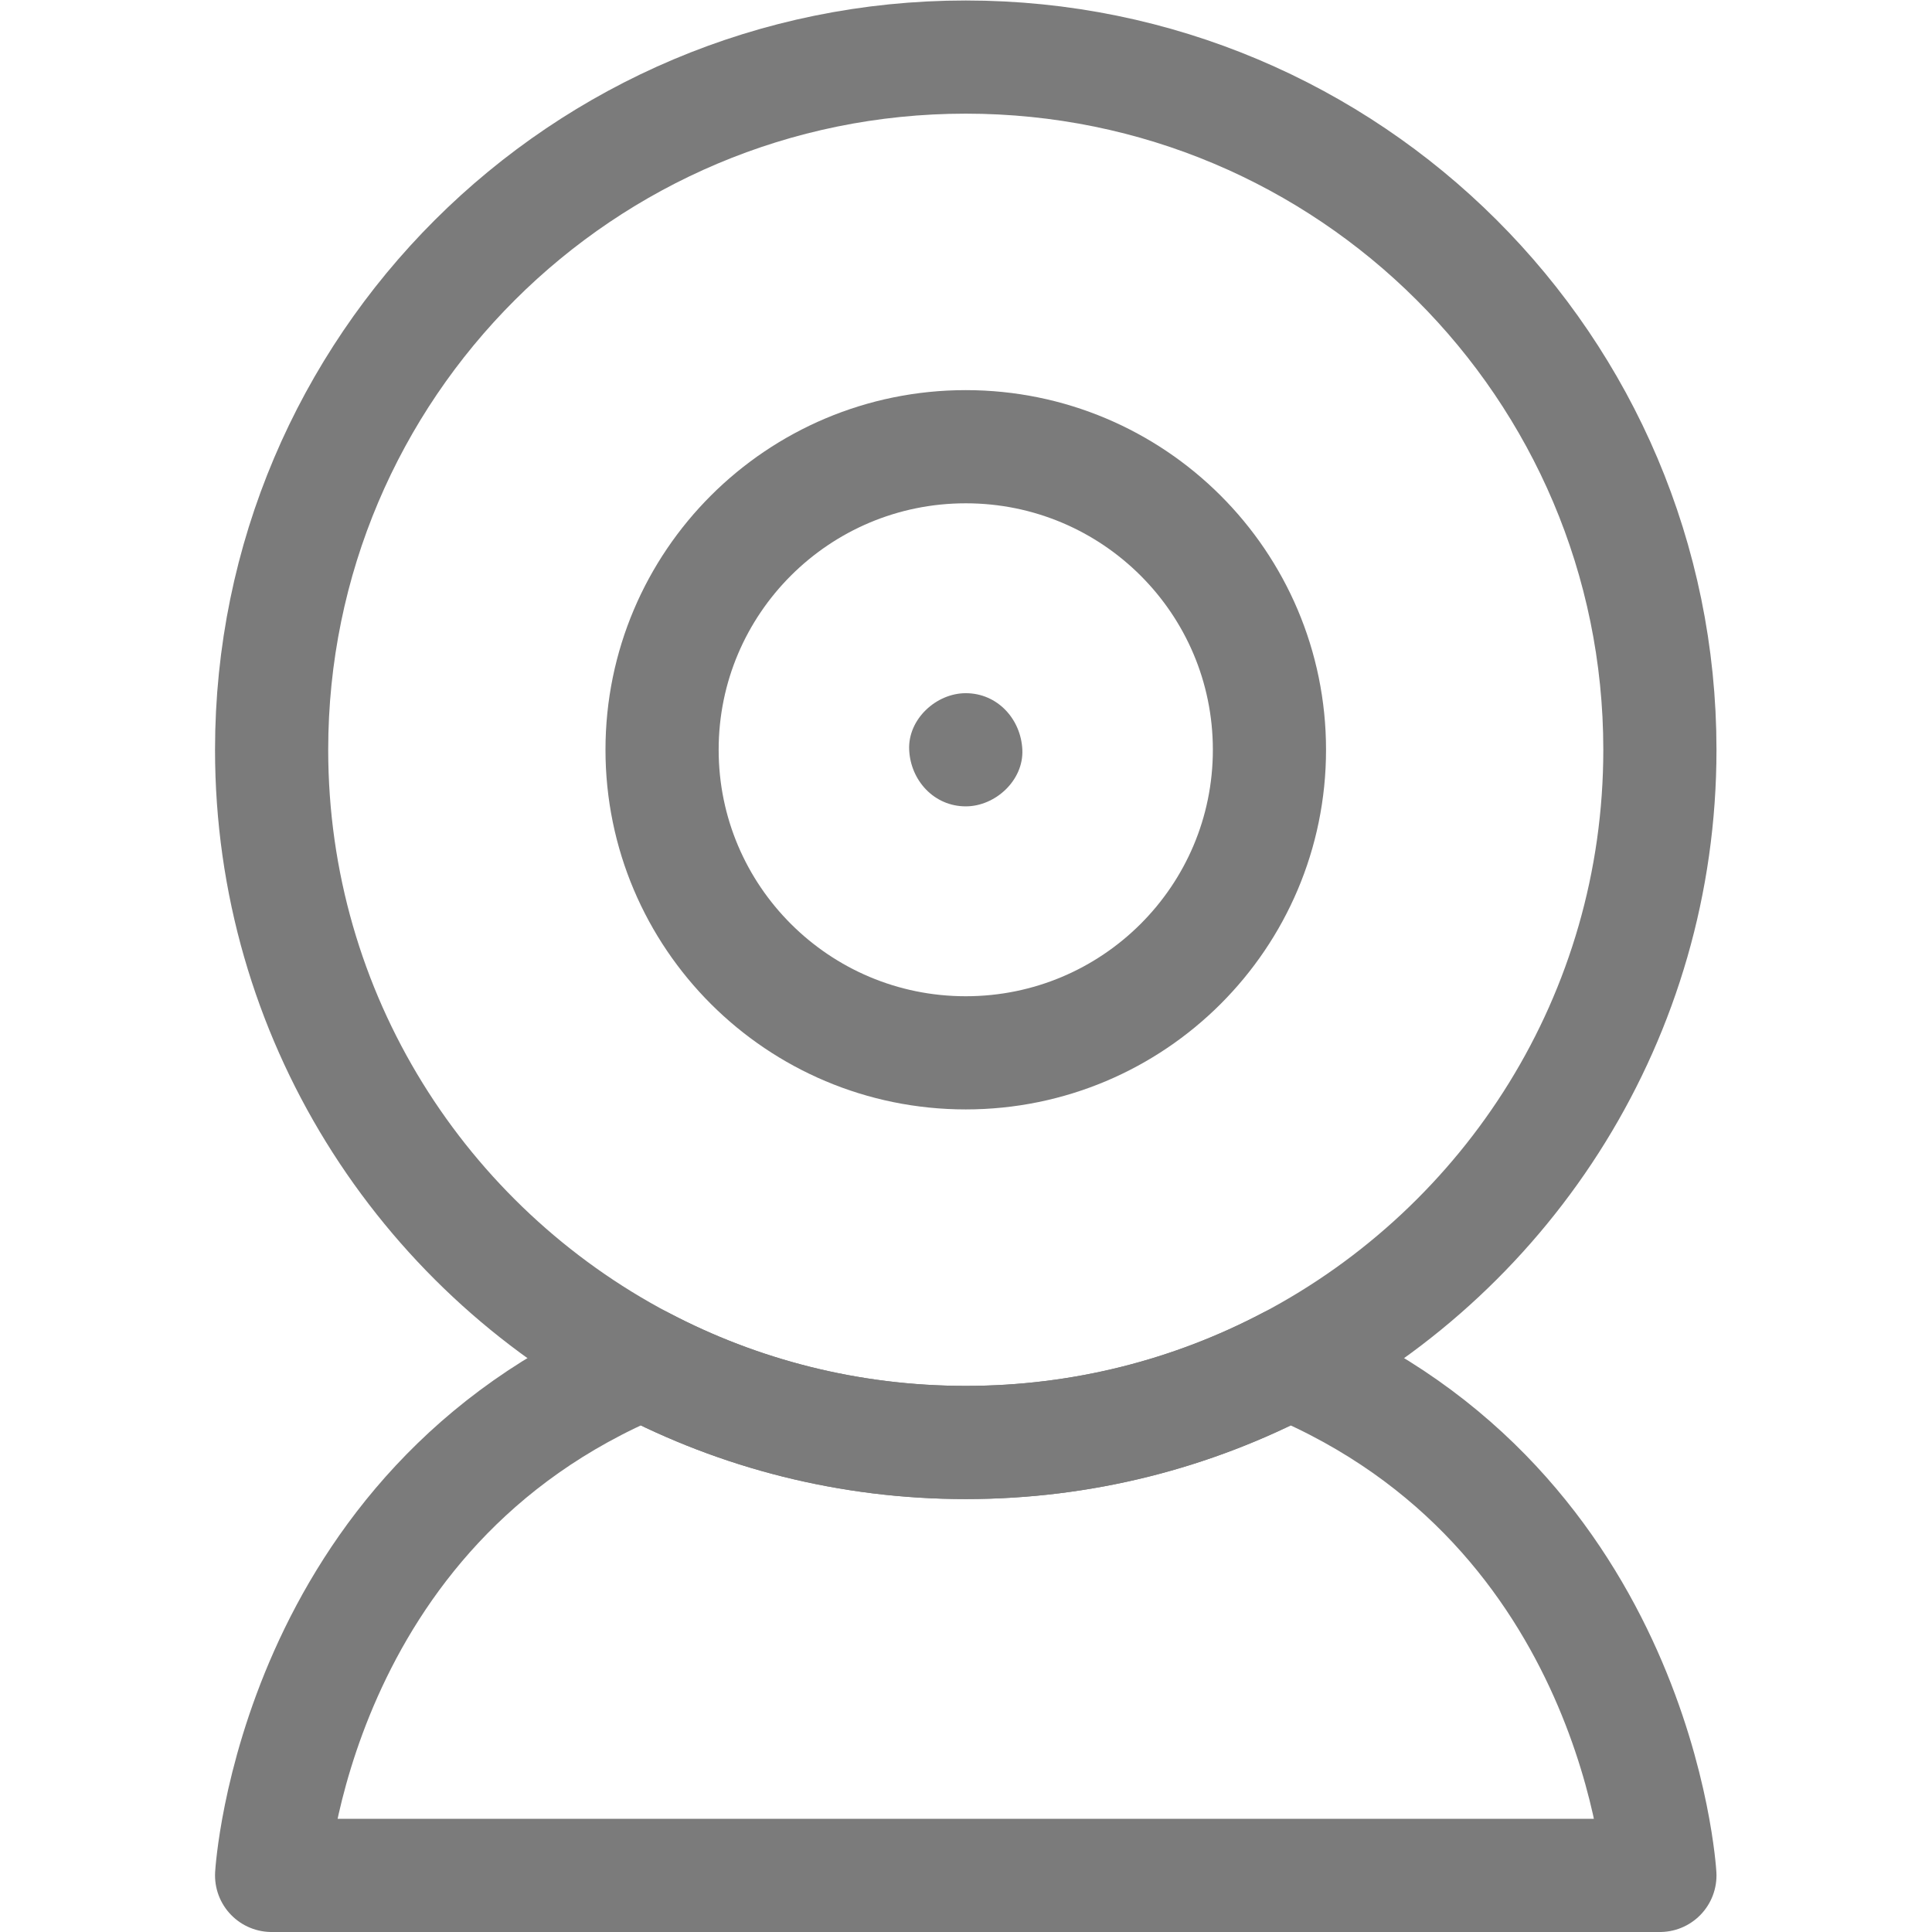 <?xml version="1.0" encoding="UTF-8"?> <svg xmlns="http://www.w3.org/2000/svg" xmlns:xlink="http://www.w3.org/1999/xlink" version="1.1" width="512" height="512" x="0" y="0" viewBox="0 0 682.667 682.667" style="enable-background:new 0 0 512 512" xml:space="preserve" class=""><g><defs><clipPath id="a"><path d="M0 512h512V0H0Z" fill="#7b7b7b" opacity="1" data-original="#000000"></path></clipPath></defs><g clip-path="url(#a)" transform="matrix(1.333 0 0 -1.333 0 682.667)"><path d="M0 0h-368s5.65 97.33 98.28 135.86c25.6-13.47 54.77-21.1 85.72-21.1 30.95 0 60.12 7.63 85.72 21.1C-5.65 97.33 0 0 0 0Z" style="stroke-width:30;stroke-linecap:round;stroke-linejoin:round;stroke-miterlimit:10;stroke-dasharray:none;stroke-opacity:1" transform="translate(440 15)" fill="none" stroke="#7b7b7b" stroke-width="30" stroke-linecap="round" stroke-linejoin="round" stroke-miterlimit="10" stroke-dasharray="none" stroke-opacity="" data-original="#000000" opacity="1" class=""></path><path d="M0 0c0-70.52-39.84-131.75-98.28-162.52-25.6-13.47-54.77-21.1-85.72-21.1-30.95 0-60.12 7.63-85.72 21.1C-328.16-131.75-368-70.52-368 0c0 101.41 82.38 183.62 184 183.62S0 101.41 0 0Z" style="stroke-width:30;stroke-linecap:round;stroke-linejoin:round;stroke-miterlimit:10;stroke-dasharray:none;stroke-opacity:1" transform="translate(440 313.38)" fill="none" stroke="#7b7b7b" stroke-width="30" stroke-linecap="round" stroke-linejoin="round" stroke-miterlimit="10" stroke-dasharray="none" stroke-opacity="" data-original="#000000" opacity="1" class=""></path><path d="M0 0c0-44.367-36.041-80.333-80.5-80.333S-161-44.367-161 0s36.041 80.333 80.5 80.333S0 44.367 0 0Z" style="stroke-width:30;stroke-linecap:round;stroke-linejoin:round;stroke-miterlimit:10;stroke-dasharray:none;stroke-opacity:1" transform="translate(336.5 313.381)" fill="none" stroke="#7b7b7b" stroke-width="30" stroke-linecap="round" stroke-linejoin="round" stroke-miterlimit="10" stroke-dasharray="none" stroke-opacity="" data-original="#000000" opacity="1" class=""></path><path d="M0 0c7.846 0 15.363 6.899 15 15-.364 8.127-6.591 15-15 15-7.846 0-15.363-6.899-15-15 .364-8.127 6.591-15 15-15" style="fill-opacity:1;fill-rule:nonzero;stroke:none" transform="translate(256 298.381)" fill="#7b7b7b" data-original="#000000" opacity="1"></path></g></g></svg> 